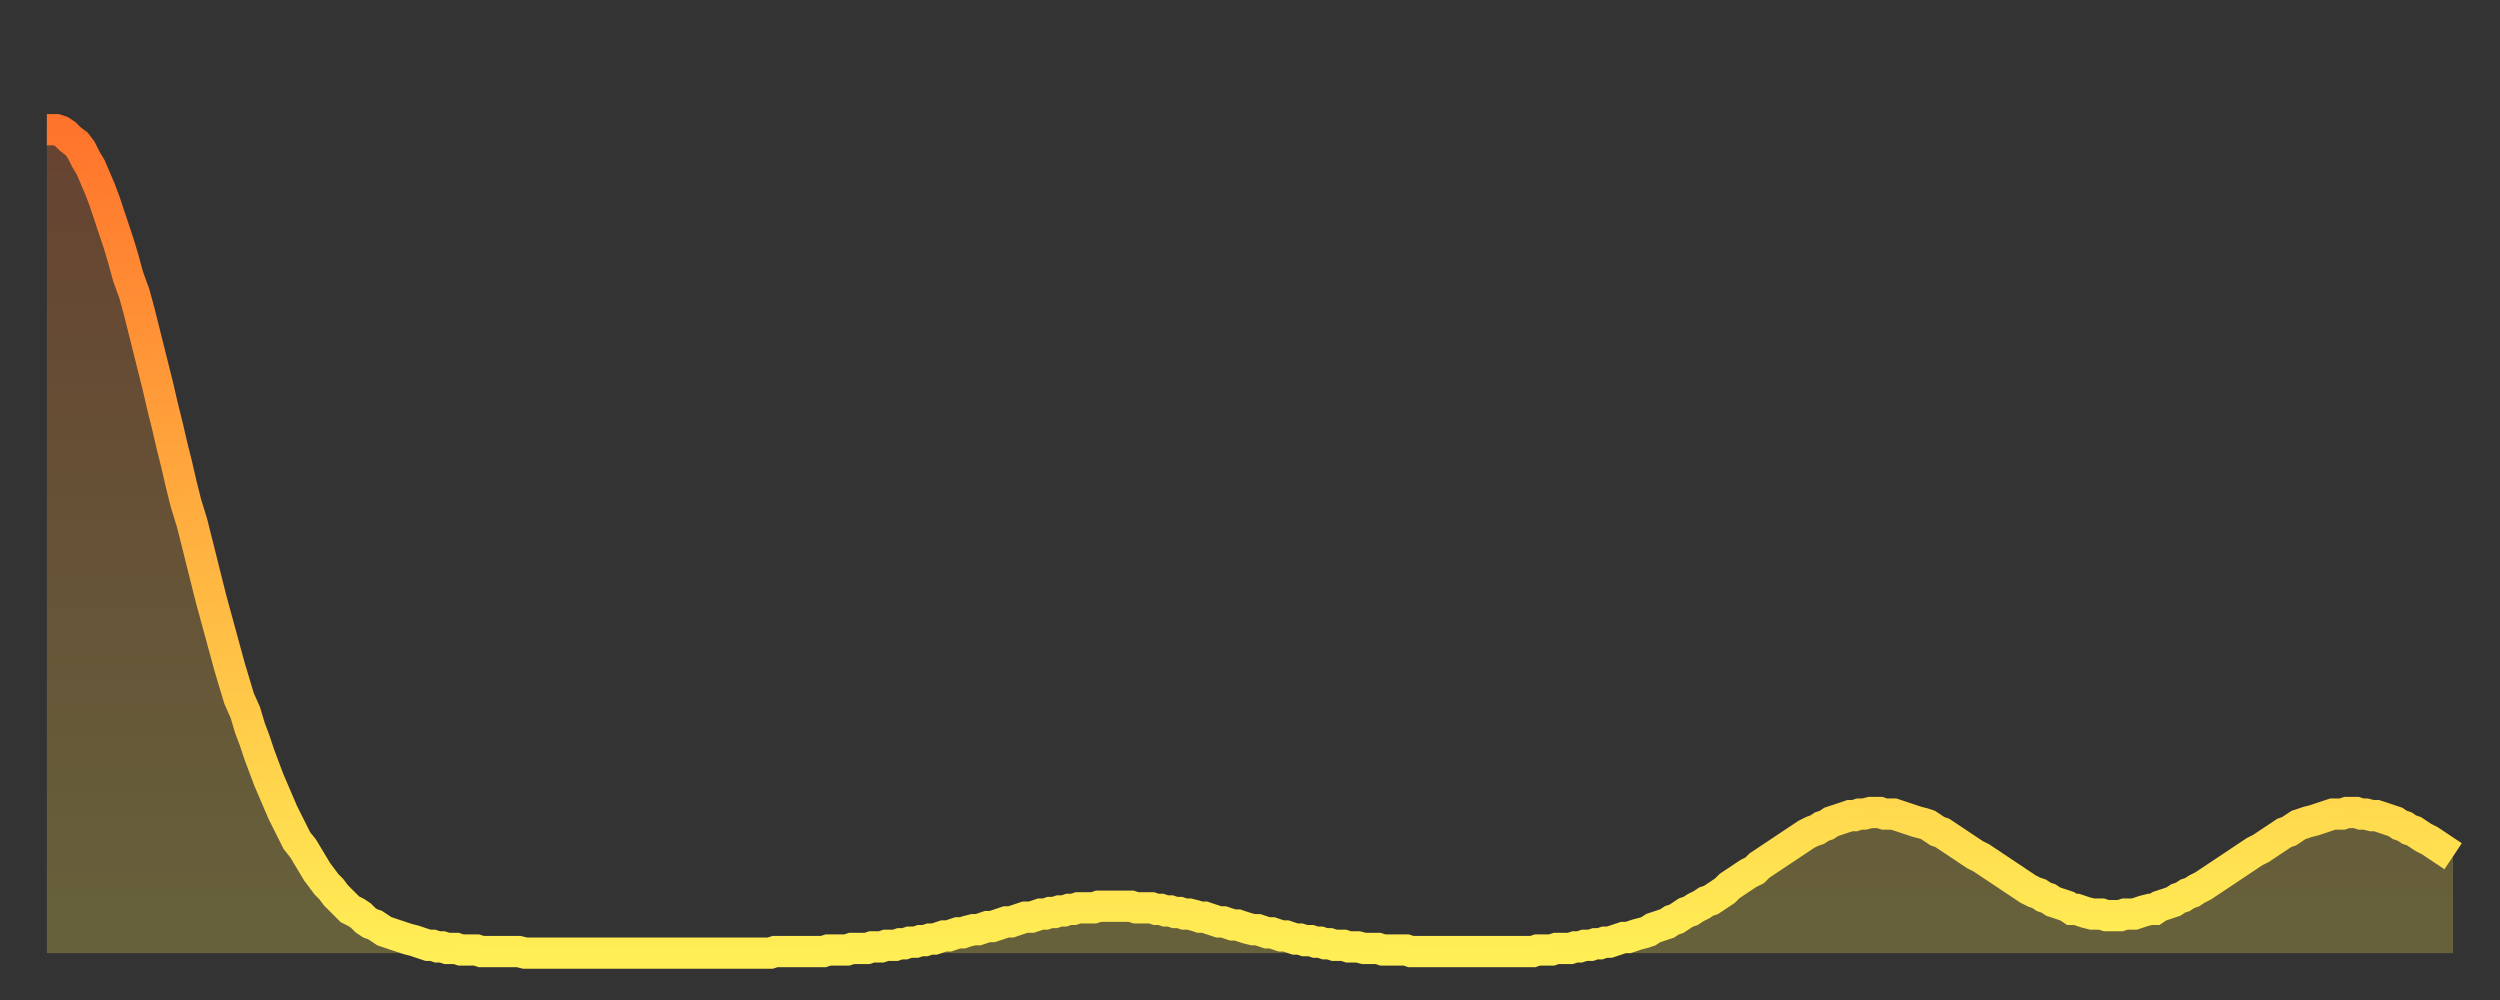 <?xml version="1.0" encoding="utf-8" ?>
<svg baseProfile="full" height="64" version="1.1" width="160" xmlns="http://www.w3.org/2000/svg" xmlns:ev="http://www.w3.org/2001/xml-events" xmlns:xlink="http://www.w3.org/1999/xlink"><rect width="100%" height="100%" fill="#333333" stroke="none"/><defs><linearGradient id="id183994" x1="0" x2="0" y1="0" y2="1"><stop offset="0%" stop-color="#ff742c" /><stop offset="50%" stop-color="#ffb140" /><stop offset="100%" stop-color="#ffee55" /></linearGradient></defs><g transform="translate(3,3)"><g><path d="M 0.0 5.3 0.3 5.3 0.6 5.3 0.9 5.4 1.2 5.6 1.5 5.9 1.9 6.2 2.2 6.6 2.5 7.2 2.8 7.7 3.1 8.4 3.4 9.1 3.7 9.9 4.0 10.8 4.3 11.7 4.6 12.6 4.9 13.6 5.2 14.7 5.6 15.8 5.9 16.9 6.2 18.1 6.5 19.3 6.8 20.5 7.1 21.7 7.4 23.0 7.7 24.2 8.0 25.5 8.3 26.7 8.6 28.0 8.9 29.2 9.3 30.5 9.6 31.7 9.9 32.9 10.2 34.1 10.5 35.3 10.8 36.4 11.1 37.5 11.4 38.6 11.7 39.7 12.0 40.7 12.3 41.7 12.7 42.6 13.0 43.6 13.3 44.4 13.6 45.3 13.9 46.1 14.2 46.9 14.5 47.6 14.8 48.3 15.1 49.0 15.4 49.6 15.7 50.2 16.0 50.8 16.4 51.3 16.7 51.8 17.0 52.3 17.3 52.8 17.6 53.2 17.9 53.6 18.2 53.9 18.5 54.3 18.8 54.6 19.1 54.9 19.4 55.2 19.8 55.4 20.1 55.6 20.4 55.9 20.7 56.1 21.0 56.2 21.3 56.4 21.6 56.6 21.9 56.7 22.2 56.8 22.5 56.9 22.8 57.0 23.1 57.1 23.5 57.2 23.8 57.3 24.1 57.4 24.4 57.5 24.7 57.5 25.0 57.6 25.3 57.6 25.6 57.7 25.9 57.7 26.2 57.7 26.5 57.8 26.8 57.8 27.2 57.8 27.5 57.8 27.8 57.9 28.1 57.9 28.4 57.9 28.7 57.9 29.0 57.9 29.3 57.9 29.6 57.9 29.9 57.9 30.2 57.9 30.6 58.0 30.9 58.0 31.2 58.0 31.5 58.0 31.8 58.0 32.1 58.0 32.4 58.0 32.7 58.0 33.0 58.0 33.3 58.0 33.6 58.0 33.9 58.0 34.3 58.0 34.6 58.0 34.9 58.0 35.2 58.0 35.5 58.0 35.8 58.0 36.1 58.0 36.4 58.0 36.7 58.0 37.0 58.0 37.3 58.0 37.7 58.0 38.0 58.0 38.3 58.0 38.6 58.0 38.9 58.0 39.2 58.0 39.5 58.0 39.8 58.0 40.1 58.0 40.4 58.0 40.7 58.0 41.0 58.0 41.4 58.0 41.7 58.0 42.0 58.0 42.3 58.0 42.6 58.0 42.9 58.0 43.2 58.0 43.5 58.0 43.8 58.0 44.1 58.0 44.4 58.0 44.7 58.0 45.1 58.0 45.4 58.0 45.7 58.0 46.0 58.0 46.3 58.0 46.6 57.9 46.9 57.9 47.2 57.9 47.5 57.9 47.8 57.9 48.1 57.9 48.5 57.9 48.8 57.9 49.1 57.9 49.4 57.9 49.7 57.9 50.0 57.8 50.3 57.8 50.6 57.8 50.9 57.8 51.2 57.8 51.5 57.7 51.8 57.7 52.2 57.7 52.5 57.7 52.8 57.6 53.1 57.6 53.4 57.6 53.7 57.5 54.0 57.5 54.3 57.5 54.6 57.4 54.9 57.4 55.2 57.3 55.6 57.3 55.9 57.2 56.2 57.2 56.5 57.1 56.8 57.1 57.1 57.0 57.4 56.9 57.7 56.9 58.0 56.8 58.3 56.7 58.6 56.7 58.9 56.6 59.3 56.5 59.6 56.5 59.9 56.4 60.2 56.3 60.5 56.3 60.8 56.2 61.1 56.1 61.4 56.0 61.7 56.0 62.0 55.9 62.3 55.8 62.6 55.7 63.0 55.7 63.3 55.6 63.6 55.5 63.9 55.5 64.2 55.4 64.5 55.4 64.8 55.3 65.1 55.3 65.4 55.2 65.7 55.2 66.0 55.1 66.4 55.1 66.7 55.1 67.0 55.1 67.3 55.0 67.6 55.0 67.9 55.0 68.2 55.0 68.5 55.0 68.8 55.0 69.1 55.0 69.4 55.0 69.7 55.1 70.1 55.1 70.4 55.1 70.7 55.1 71.0 55.2 71.3 55.2 71.6 55.3 71.9 55.3 72.2 55.4 72.5 55.4 72.8 55.5 73.1 55.5 73.5 55.6 73.8 55.7 74.1 55.7 74.4 55.8 74.7 55.9 75.0 56.0 75.3 56.0 75.6 56.1 75.9 56.2 76.2 56.2 76.5 56.3 76.8 56.4 77.2 56.5 77.5 56.5 77.8 56.6 78.1 56.7 78.4 56.7 78.7 56.8 79.0 56.9 79.3 56.9 79.6 57.0 79.9 57.1 80.2 57.1 80.5 57.2 80.9 57.2 81.2 57.3 81.5 57.3 81.8 57.4 82.1 57.4 82.4 57.5 82.7 57.5 83.0 57.5 83.3 57.6 83.6 57.6 83.9 57.6 84.3 57.7 84.6 57.7 84.9 57.7 85.2 57.7 85.5 57.8 85.8 57.8 86.1 57.8 86.4 57.8 86.7 57.8 87.0 57.8 87.3 57.9 87.6 57.9 88.0 57.9 88.3 57.9 88.6 57.9 88.9 57.9 89.2 57.9 89.5 57.9 89.8 57.9 90.1 57.9 90.4 57.9 90.7 57.9 91.0 57.9 91.4 57.9 91.7 57.9 92.0 57.9 92.3 57.9 92.6 57.9 92.9 57.9 93.2 57.9 93.5 57.9 93.8 57.9 94.1 57.9 94.4 57.9 94.7 57.9 95.1 57.9 95.4 57.8 95.7 57.8 96.0 57.8 96.3 57.8 96.6 57.7 96.9 57.7 97.2 57.7 97.5 57.7 97.8 57.6 98.1 57.6 98.4 57.5 98.8 57.5 99.1 57.4 99.4 57.4 99.7 57.3 100.0 57.3 100.3 57.2 100.6 57.1 100.9 57.0 101.2 57.0 101.5 56.9 101.8 56.8 102.2 56.7 102.5 56.6 102.8 56.4 103.1 56.3 103.4 56.2 103.7 56.1 104.0 55.9 104.3 55.8 104.6 55.6 104.9 55.4 105.2 55.3 105.5 55.1 105.9 54.9 106.2 54.7 106.5 54.6 106.8 54.4 107.1 54.2 107.4 54.0 107.7 53.7 108.0 53.5 108.3 53.3 108.6 53.1 108.9 52.9 109.3 52.7 109.6 52.4 109.9 52.2 110.2 52.0 110.5 51.8 110.8 51.6 111.1 51.4 111.4 51.2 111.7 51.0 112.0 50.8 112.3 50.6 112.6 50.4 113.0 50.2 113.3 50.1 113.6 49.9 113.9 49.8 114.2 49.6 114.5 49.5 114.8 49.4 115.1 49.3 115.4 49.2 115.7 49.2 116.0 49.1 116.3 49.1 116.7 49.0 117.0 49.0 117.3 49.0 117.6 49.1 117.9 49.1 118.2 49.1 118.5 49.2 118.8 49.3 119.1 49.4 119.4 49.5 119.7 49.6 120.1 49.7 120.4 49.8 120.7 50.0 121.0 50.2 121.3 50.3 121.6 50.5 121.9 50.7 122.2 50.9 122.5 51.1 122.8 51.3 123.1 51.5 123.4 51.7 123.8 51.9 124.1 52.1 124.4 52.3 124.7 52.5 125.0 52.7 125.3 52.9 125.6 53.1 125.9 53.3 126.2 53.5 126.5 53.7 126.8 53.9 127.2 54.1 127.5 54.2 127.8 54.4 128.1 54.5 128.4 54.7 128.7 54.8 129.0 54.9 129.3 55.0 129.6 55.2 129.9 55.2 130.2 55.3 130.5 55.4 130.9 55.5 131.2 55.5 131.5 55.5 131.8 55.6 132.1 55.6 132.4 55.6 132.7 55.6 133.0 55.5 133.3 55.5 133.6 55.5 133.9 55.4 134.2 55.3 134.6 55.2 134.9 55.2 135.2 55.0 135.5 54.9 135.8 54.8 136.1 54.7 136.4 54.5 136.7 54.4 137.0 54.2 137.3 54.1 137.6 53.9 138.0 53.7 138.3 53.5 138.6 53.3 138.9 53.1 139.2 52.9 139.5 52.7 139.8 52.5 140.1 52.3 140.4 52.1 140.7 51.9 141.0 51.7 141.3 51.5 141.7 51.3 142.0 51.1 142.3 50.9 142.6 50.7 142.9 50.5 143.2 50.3 143.5 50.2 143.8 50.0 144.1 49.8 144.4 49.7 144.7 49.6 145.1 49.5 145.4 49.4 145.7 49.3 146.0 49.2 146.3 49.1 146.6 49.1 146.9 49.1 147.2 49.0 147.5 49.0 147.8 49.0 148.1 49.1 148.4 49.1 148.8 49.2 149.1 49.2 149.4 49.3 149.7 49.4 150.0 49.5 150.3 49.6 150.6 49.8 150.9 49.9 151.2 50.1 151.5 50.2 151.8 50.4 152.1 50.6 152.5 50.8 152.8 51.0 153.1 51.2 153.4 51.4 153.7 51.6 154.0 51.8" fill="none" id="graph-curve" opacity="1" stroke="url(#id183994)" stroke-width="2" /><path d="M 0 58 L 0.0 5.3 0.3 5.3 0.6 5.3 0.9 5.4 1.2 5.6 1.5 5.9 1.9 6.2 2.2 6.6 2.5 7.2 2.8 7.7 3.1 8.4 3.4 9.1 3.7 9.9 4.0 10.8 4.3 11.7 4.6 12.6 4.9 13.6 5.2 14.7 5.6 15.8 5.9 16.9 6.2 18.1 6.5 19.3 6.8 20.5 7.1 21.7 7.4 23.0 7.7 24.2 8.0 25.5 8.3 26.7 8.6 28.0 8.9 29.2 9.3 30.5 9.6 31.7 9.9 32.9 10.2 34.1 10.5 35.3 10.8 36.4 11.1 37.5 11.4 38.6 11.7 39.7 12.0 40.7 12.3 41.7 12.7 42.6 13.0 43.6 13.3 44.4 13.6 45.3 13.9 46.1 14.2 46.9 14.5 47.6 14.8 48.3 15.1 49.0 15.4 49.6 15.7 50.2 16.0 50.8 16.4 51.3 16.7 51.8 17.0 52.3 17.3 52.8 17.6 53.2 17.9 53.6 18.2 53.9 18.5 54.3 18.8 54.6 19.1 54.9 19.4 55.2 19.8 55.4 20.1 55.6 20.4 55.9 20.7 56.1 21.0 56.2 21.3 56.4 21.6 56.6 21.9 56.7 22.2 56.8 22.5 56.9 22.8 57.0 23.1 57.1 23.5 57.2 23.8 57.3 24.1 57.4 24.4 57.5 24.7 57.5 25.0 57.6 25.3 57.6 25.6 57.7 25.9 57.7 26.2 57.7 26.5 57.8 26.8 57.8 27.2 57.8 27.5 57.8 27.8 57.9 28.1 57.9 28.4 57.9 28.7 57.9 29.0 57.9 29.3 57.9 29.6 57.9 29.9 57.9 30.2 57.9 30.6 58.0 30.9 58.0 31.2 58.0 31.5 58.0 31.8 58.0 32.1 58.0 32.4 58.0 32.7 58.0 33.0 58.0 33.3 58.0 33.6 58.0 33.9 58.0 34.3 58.0 34.6 58.0 34.9 58.0 35.2 58.0 35.5 58.0 35.8 58.0 36.1 58.0 36.4 58.0 36.7 58.0 37.0 58.0 37.3 58.0 37.7 58.0 38.0 58.0 38.3 58.0 38.6 58.0 38.9 58.0 39.2 58.0 39.5 58.0 39.8 58.0 40.1 58.0 40.4 58.0 40.7 58.0 41.0 58.0 41.4 58.0 41.7 58.0 42.0 58.0 42.3 58.0 42.6 58.0 42.9 58.0 43.2 58.0 43.5 58.0 43.8 58.0 44.1 58.0 44.4 58.0 44.7 58.0 45.1 58.0 45.4 58.0 45.7 58.0 46.0 58.0 46.3 58.0 46.6 57.9 46.9 57.9 47.2 57.9 47.5 57.9 47.8 57.9 48.1 57.9 48.5 57.9 48.8 57.9 49.1 57.9 49.4 57.9 49.7 57.9 50.0 57.8 50.3 57.8 50.6 57.8 50.9 57.8 51.2 57.8 51.5 57.7 51.8 57.7 52.2 57.7 52.5 57.7 52.8 57.6 53.1 57.6 53.4 57.6 53.7 57.5 54.0 57.5 54.3 57.5 54.6 57.4 54.9 57.4 55.2 57.3 55.6 57.3 55.9 57.2 56.2 57.2 56.5 57.1 56.8 57.1 57.1 57.0 57.4 56.9 57.7 56.9 58.0 56.8 58.3 56.7 58.6 56.7 58.9 56.6 59.3 56.5 59.6 56.5 59.9 56.4 60.2 56.3 60.5 56.3 60.8 56.2 61.1 56.1 61.4 56.0 61.7 56.0 62.0 55.9 62.3 55.8 62.6 55.7 63.0 55.7 63.3 55.6 63.6 55.5 63.9 55.5 64.2 55.4 64.5 55.4 64.8 55.3 65.1 55.3 65.4 55.2 65.7 55.2 66.0 55.1 66.4 55.1 66.7 55.1 67.0 55.1 67.3 55.0 67.6 55.0 67.9 55.0 68.2 55.0 68.5 55.0 68.8 55.0 69.1 55.0 69.4 55.0 69.7 55.1 70.1 55.1 70.4 55.1 70.7 55.1 71.0 55.2 71.3 55.2 71.6 55.3 71.9 55.3 72.2 55.4 72.5 55.4 72.8 55.5 73.1 55.5 73.5 55.6 73.8 55.7 74.1 55.7 74.4 55.8 74.7 55.9 75.0 56.0 75.3 56.0 75.6 56.1 75.9 56.2 76.2 56.2 76.5 56.3 76.8 56.4 77.2 56.5 77.5 56.5 77.8 56.6 78.1 56.7 78.4 56.7 78.7 56.8 79.0 56.9 79.3 56.9 79.6 57.0 79.9 57.1 80.2 57.1 80.5 57.2 80.9 57.2 81.2 57.3 81.5 57.3 81.8 57.4 82.1 57.4 82.4 57.5 82.7 57.5 83.0 57.5 83.3 57.6 83.6 57.6 83.9 57.6 84.3 57.7 84.6 57.7 84.9 57.7 85.2 57.7 85.5 57.8 85.8 57.8 86.1 57.8 86.4 57.8 86.7 57.8 87.0 57.8 87.3 57.9 87.6 57.9 88.0 57.9 88.3 57.9 88.6 57.9 88.9 57.9 89.2 57.9 89.5 57.9 89.8 57.9 90.1 57.9 90.4 57.9 90.7 57.9 91.0 57.9 91.4 57.9 91.7 57.9 92.0 57.9 92.3 57.9 92.6 57.9 92.9 57.9 93.2 57.9 93.5 57.9 93.8 57.9 94.1 57.9 94.4 57.9 94.7 57.9 95.1 57.9 95.4 57.8 95.7 57.8 96.0 57.8 96.3 57.8 96.6 57.7 96.9 57.7 97.2 57.7 97.5 57.7 97.8 57.6 98.1 57.6 98.4 57.5 98.8 57.5 99.1 57.4 99.4 57.4 99.7 57.3 100.0 57.3 100.3 57.2 100.6 57.1 100.9 57.0 101.2 57.0 101.5 56.9 101.8 56.8 102.2 56.7 102.5 56.6 102.8 56.4 103.1 56.3 103.4 56.2 103.7 56.1 104.0 55.9 104.3 55.8 104.6 55.6 104.9 55.4 105.2 55.3 105.5 55.1 105.9 54.9 106.2 54.7 106.5 54.6 106.8 54.4 107.1 54.2 107.4 54.0 107.7 53.7 108.0 53.5 108.3 53.3 108.6 53.1 108.9 52.9 109.3 52.7 109.6 52.4 109.9 52.2 110.2 52.0 110.5 51.8 110.8 51.6 111.1 51.4 111.4 51.2 111.7 51.0 112.0 50.8 112.3 50.6 112.6 50.4 113.0 50.2 113.3 50.1 113.6 49.9 113.9 49.8 114.2 49.6 114.5 49.5 114.8 49.4 115.1 49.3 115.4 49.2 115.7 49.2 116.0 49.1 116.3 49.1 116.7 49.0 117.0 49.0 117.3 49.0 117.6 49.1 117.9 49.1 118.2 49.1 118.5 49.2 118.8 49.3 119.1 49.4 119.4 49.5 119.7 49.6 120.1 49.7 120.4 49.8 120.7 50.0 121.0 50.2 121.3 50.3 121.6 50.5 121.9 50.7 122.2 50.9 122.5 51.1 122.8 51.3 123.1 51.5 123.4 51.7 123.8 51.9 124.1 52.1 124.4 52.3 124.7 52.5 125.0 52.7 125.3 52.9 125.6 53.1 125.9 53.3 126.2 53.5 126.5 53.7 126.8 53.9 127.2 54.1 127.5 54.2 127.8 54.4 128.1 54.5 128.4 54.7 128.7 54.8 129.0 54.9 129.3 55.0 129.6 55.2 129.9 55.2 130.2 55.3 130.5 55.4 130.9 55.5 131.2 55.5 131.5 55.5 131.8 55.6 132.1 55.6 132.4 55.6 132.7 55.6 133.0 55.5 133.3 55.5 133.6 55.5 133.9 55.4 134.2 55.3 134.6 55.2 134.9 55.2 135.2 55.0 135.5 54.9 135.8 54.8 136.1 54.7 136.4 54.5 136.7 54.4 137.0 54.2 137.3 54.1 137.6 53.9 138.0 53.7 138.3 53.5 138.6 53.3 138.9 53.1 139.2 52.9 139.5 52.7 139.8 52.5 140.1 52.3 140.4 52.1 140.7 51.9 141.0 51.7 141.3 51.5 141.7 51.3 142.0 51.1 142.3 50.9 142.6 50.7 142.9 50.5 143.2 50.3 143.5 50.2 143.8 50.0 144.1 49.8 144.4 49.7 144.7 49.6 145.1 49.5 145.4 49.4 145.7 49.3 146.0 49.2 146.3 49.1 146.6 49.1 146.9 49.1 147.2 49.0 147.5 49.0 147.8 49.0 148.1 49.1 148.4 49.1 148.8 49.2 149.1 49.2 149.4 49.3 149.7 49.4 150.0 49.5 150.3 49.6 150.6 49.8 150.9 49.9 151.2 50.1 151.5 50.2 151.8 50.4 152.1 50.6 152.5 50.8 152.8 51.0 153.1 51.2 153.4 51.4 153.7 51.6 154.0 51.8 154 58" fill="url(#id183994)" fill-opacity=".25" id="graph-shadow" /></g></g></svg>